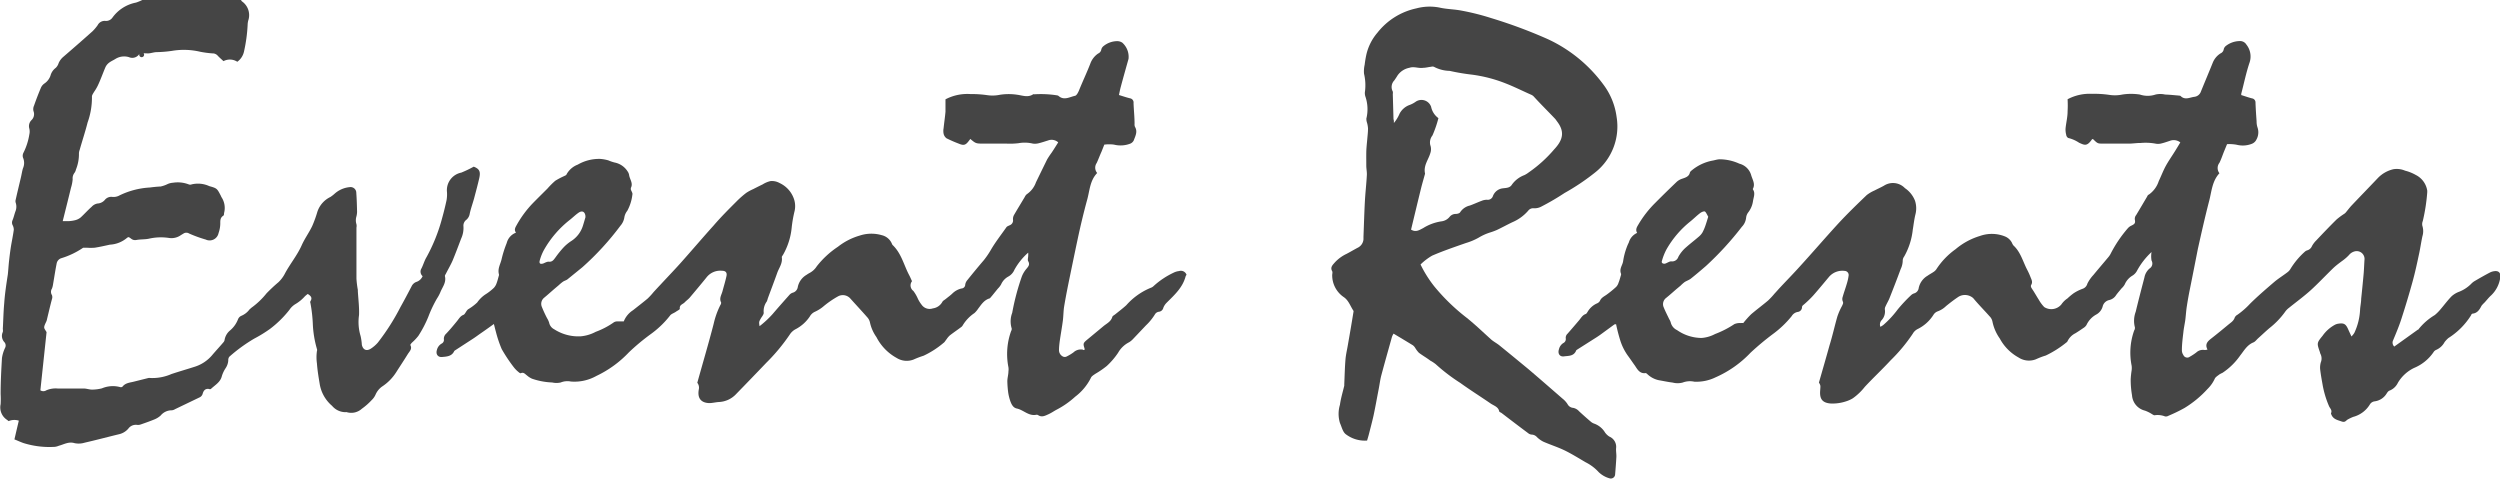 <svg xmlns="http://www.w3.org/2000/svg" viewBox="0 0 318.91 61.05"><defs><style>.cls-1{fill:#454545;}</style></defs><g id="Layer_2" data-name="Layer 2"><g id="footer"><path class="cls-1" d="M61.14 22.71c-.2.88-.44 1.75-.67 2.63-.18.64-.41 1.27-.55 1.92a1.28 1.28.0 01-.42.77.93.93.0 00-.38.85 3.24 3.24.0 01-.3 1.57c-.35.93-.7 1.86-1.08 2.78-.25.57-.57 1.11-.85 1.67-.06.11-.16.25-.13.35.19.81-.34 1.39-.6 2.06a5.05 5.05.0 01-.43.79 16 16 0 00-1.1 2.33 14.57 14.57.0 01-1.26 2.41 6.21 6.21.0 01-.79.84c-.1.1-.26.28-.23.35.26.49-.12.8-.33 1.14-.48.78-1 1.56-1.49 2.33a6.06 6.06.0 01-1.79 1.81 2.47 2.47.0 00-.82 1 2.16 2.16.0 01-.5.72 8.22 8.22.0 01-1.26 1.11 2 2 0 01-1.92.44.42.42.0 00-.19.0 2.25 2.25.0 01-1.69-.81 4.65 4.65.0 01-1.59-2.87c-.14-.84-.28-1.68-.34-2.54a5.58 5.58.0 010-1.58.38.38.0 000-.26 13.54 13.54.0 01-.53-3.29 18.42 18.42.0 00-.3-2.56.31.31.0 010-.25c.28-.43.05-.68-.34-.92a3.47 3.47.0 00-.37.3 5 5 0 01-1.22 1 2.38 2.38.0 00-.74.71 13.43 13.43.0 01-2.49 2.45 16.89 16.89.0 01-2 1.23 20.15 20.15.0 00-3.19 2.32.71.71.0 00-.13.47 2 2 0 01-.35 1 3.94 3.94.0 00-.47 1c-.19.79-.88 1.14-1.4 1.64a.28.28.0 01-.24.0c-.47-.08-.69.21-.8.58a.73.73.0 01-.44.51l-3.1 1.49a.87.87.0 01-.42.14 1.82 1.82.0 00-1.41.67 2.73 2.73.0 01-.74.47c-.6.25-1.21.46-1.81.67a1 1 0 01-.45.05 1.19 1.19.0 00-1.13.49 2.21 2.21.0 01-1.21.71c-1.45.35-2.9.74-4.35 1.07a2.59 2.59.0 01-1.29.06c-.76-.23-1.37.17-2 .33A1.9 1.9.0 017 57 11.1 11.1.0 013 56.52c-.38-.13-.75-.31-1.16-.47.19-.82.37-1.59.56-2.39a1.87 1.87.0 00-1.3.06l-.2-.16a1.89 1.89.0 01-.82-2 11.27 11.27.0 000-1.3c0-1.53.08-3.06.17-4.58a4.57 4.57.0 01.39-1.29.65.65.0 00-.06-.72 1.17 1.17.0 01-.22-1.32 1 1 0 000-.38c.06-1.1.08-2.21.18-3.3C.62 37.47.81 36.24 1 35c.06-.56.09-1.12.15-1.67s.14-1.2.23-1.79.28-1.48.38-2.23a1.29 1.29.0 00-.16-.61.72.72.0 010-.61c.15-.35.23-.74.36-1.1A1.6 1.6.0 002 25.85a.66.66.0 010-.37c.21-.94.44-1.88.66-2.82.1-.4.15-.81.27-1.19a1.68 1.68.0 000-1.37.83.83.0 01.06-.61 7.94 7.94.0 00.75-2.33 1.64 1.64.0 000-.76A1.08 1.08.0 014 15.34a1.05 1.05.0 00.27-1.17 1.06 1.06.0 01.07-.69c.26-.75.55-1.5.86-2.24a1.29 1.29.0 01.47-.59 2 2 0 00.77-1 1.82 1.82.0 01.68-1 1.44 1.44.0 00.36-.6 2.2 2.2.0 01.61-.81C9.32 6.18 10.56 5.1 11.79 4a5.6 5.6.0 00.67-.79 1 1 0 011-.54 1 1 0 00.89-.43 4.83 4.83.0 013-1.91A6.13 6.13.0 0018.15.0H30.76c0 .07.08.16.14.2a2.14 2.14.0 01.81 2.28 2.33 2.33.0 00-.12.69 19.79 19.79.0 01-.47 3.43 2.16 2.16.0 01-.85 1.28 1.73 1.73.0 00-1.76-.08c-.25-.23-.51-.45-.74-.7a.87.87.0 00-.68-.29 13.18 13.18.0 01-1.52-.2 9.1 9.1.0 00-3.64-.12A15.22 15.22.0 0120 6.65c-.35.0-.71.14-1.06.16a9 9 0 01-1.07-.06.31.31.0 11-.06.07 1.06 1.06.0 01-1.36.47 2.11 2.11.0 00-1.73.23c-.25.16-.54.28-.78.46a1.55 1.55.0 00-.48.57c-.34.79-.62 1.61-1 2.4a6 6 0 01-.46.77c-.11.2-.29.43-.27.62a9.46 9.46.0 01-.56 3.3c-.29 1.16-.68 2.31-1 3.46a1.47 1.47.0 00-.1.44 5.23 5.23.0 01-.38 2.08 1.14 1.14.0 01-.18.42 1.13 1.13.0 00-.24.83 4.94 4.94.0 01-.21 1.07c-.34 1.4-.69 2.79-1.06 4.27.28.0.51.0.74.0a4.25 4.25.0 00.88-.13 1.77 1.77.0 00.67-.34c.48-.44.91-.93 1.4-1.36a1.32 1.32.0 01.76-.42 1.31 1.31.0 00.95-.49 1.05 1.05.0 01.86-.36A1.59 1.59.0 0015.1 25a10.08 10.08.0 014-1.08c.47-.06.93-.11 1.4-.13a3.88 3.88.0 00.9-.32 2 2 0 01.67-.16 3.9 3.9.0 012 .21.51.51.0 00.38.0 3.45 3.45.0 012.24.22c1 .28 1 .3 1.5 1.27l.05.12a2.5 2.5.0 01.34 2.06c0 .12.0.29-.13.35-.36.25-.35.58-.35 1a3.74 3.74.0 01-.22 1.19 1.16 1.16.0 01-1.63.83 16.29 16.29.0 01-2.12-.77.67.67.0 00-.72.0l-.33.2a2.07 2.07.0 01-1.48.37 6.91 6.91.0 00-2.52.07c-.53.13-1.11.08-1.66.18s-.68-.22-1-.36a.47.47.0 00-.19.07 3.67 3.67.0 01-2.21.89c-.64.14-1.29.29-1.94.39a6.93 6.93.0 01-1 0c-.16.0-.37.0-.47.0a10.24 10.24.0 01-2.83 1.35.88.88.0 00-.56.7c-.17.86-.3 1.74-.45 2.6a2.55 2.55.0 01-.14.56.77.77.0 000 .84.76.76.0 010 .5C6.4 39 6.21 39.84 6 40.7a1.23 1.23.0 01-.12.37c-.4.83-.25.74.06 1.3-.27 2.53-.53 5-.79 7.42a.7.7.0 00.76.0 3 3 0 011.45-.23c1.11.0 2.21.0 3.32.0.35.0.71.14 1.07.14A5.31 5.31.0 0013 49.54a3.59 3.59.0 012.33-.16.32.32.0 00.3-.06c.38-.5 1-.51 1.5-.65l1.8-.45a.75.75.0 01.26.0 6.09 6.09.0 002.69-.51c1-.33 2-.62 3-.94a4.77 4.77.0 002.17-1.45c.48-.57 1-1.12 1.48-1.69a.55.55.0 00.12-.28 2 2 0 01.7-1.2 3.5 3.5.0 001-1.39.8.8.0 01.43-.47 2.51 2.51.0 001.05-.82l.24-.21A9.85 9.85.0 0034 37.42 20.4 20.4.0 0135.52 36a4.17 4.17.0 00.77-1c.66-1.28 1.61-2.39 2.2-3.72.38-.85.94-1.61 1.34-2.45A15.51 15.51.0 0040.49 27a3.23 3.23.0 011.67-1.88 5.07 5.07.0 00.46-.35 3.36 3.36.0 012-.9.73.73.0 01.83.73c.06.81.08 1.62.1 2.43a2.8 2.8.0 01-.08.57 1.69 1.69.0 000 1 1.07 1.07.0 010 .44c0 2.17.0 4.33.0 6.5A12.26 12.26.0 0045.65 37a1.29 1.29.0 000 .19c.06 1 .19 2 .15 3A6.2 6.2.0 0046 42.87 6.83 6.83.0 0146.16 44c.16.65.62.83 1.17.46a4.2 4.2.0 00.87-.76 28.35 28.35.0 002.89-4.54c.49-.87.95-1.75 1.41-2.63a1.11 1.11.0 01.59-.56 1.3 1.3.0 00.82-.74.77.77.0 01-.14-1c.23-.46.38-1 .63-1.41a21.9 21.9.0 002-5q.32-1.14.57-2.31a4.48 4.48.0 00.05-1 2.28 2.28.0 011.82-2.49 14.35 14.35.0 001.59-.76C61.14 21.54 61.33 21.86 61.14 22.71z"/><path class="cls-1" d="M318.34 34.58a1.72 1.72.0 00-.73.19c-.65.34-1.28.7-1.91 1.07a2 2 0 00-.46.36 4.46 4.46.0 01-1.5 1 3 3 0 00-1 .59c-.51.52-.94 1.11-1.42 1.67a5.59 5.59.0 01-.73.73 7.74 7.74.0 00-2.12 1.87h-.05l-3 2.15a.69.69.0 01-.15-.79c.38-.91.77-1.83 1.07-2.77q.76-2.34 1.41-4.7c.31-1.12.56-2.26.8-3.4.18-.79.29-1.6.46-2.4a2.23 2.23.0 000-1.33 1 1 0 01.05-.62 23.19 23.19.0 00.57-3.69c0-.06.0-.13.0-.19a2.71 2.71.0 00-1.46-2 5.46 5.46.0 00-1.37-.55 2.7 2.7.0 00-1.46-.19 4 4 0 00-2 1.12c-1.1 1.16-2.22 2.31-3.32 3.47-.28.29-.52.62-.78.93a1 1 0 01-.19.17 8.74 8.74.0 00-1 .74c-.88.87-1.73 1.76-2.58 2.66a3.1 3.1.0 00-.54.71.94.94.0 01-.59.55.74.74.0 00-.28.14 9.68 9.68.0 00-1.87 2.22 1.42 1.42.0 01-.42.46c-.55.42-1.14.78-1.67 1.23-1.05.9-2.1 1.8-3.08 2.77a10.16 10.16.0 01-1.6 1.4.81.81.0 00-.35.36c-.14.44-.5.64-.81.9-.7.58-1.4 1.16-2.12 1.72-.47.37-.93.73-.54 1.46a1.25 1.25.0 01-.37.06 1.23 1.23.0 00-1.07.32 7 7 0 01-.81.53.54.54.0 01-.83-.21 1.09 1.09.0 01-.19-.59c0-.78.1-1.55.19-2.32.05-.49.16-1 .23-1.46s.11-1.19.2-1.78c.12-.79.26-1.57.42-2.35.34-1.68.67-3.37 1-5.05.46-2.06.92-4.11 1.45-6.15.31-1.2.37-2.49 1.3-3.49a1.08 1.08.0 010-1.33c.22-.44.38-.92.56-1.38l.41-1a5 5 0 011.25.08 3.15 3.15.0 001.9-.12 1.08 1.08.0 00.6-.55 1.89 1.89.0 00.13-1.56 2.43 2.43.0 01-.11-.77c-.06-.79-.11-1.58-.14-2.37a.52.52.0 00-.44-.55c-.44-.11-.88-.27-1.37-.42a.58.58.0 010-.2c.35-1.33.62-2.68 1.07-4a2.43 2.43.0 00-.42-2.24.94.94.0 00-.89-.45 2.94 2.94.0 00-1.73.62.77.77.0 00-.27.42.68.68.0 01-.41.53 2.51 2.51.0 00-1 1.21c-.49 1.22-1 2.42-1.5 3.65a1 1 0 01-.83.68c-.59.07-1.2.46-1.76-.1-.05-.05-.17-.05-.25-.06-.58-.05-1.15-.11-1.73-.13a2.76 2.76.0 00-1.22.0 3.14 3.14.0 01-2 0 7.32 7.32.0 00-2.24.0 4.6 4.6.0 01-1.61.05 13.08 13.08.0 00-2.25-.14 6 6 0 00-3.12.69 13.72 13.72.0 010 1.56c0 .73-.19 1.45-.26 2.17a2.61 2.61.0 00.09.83c0 .15.18.38.29.39a4.32 4.32.0 011.35.6c.7.31 1 .5 1.66-.46.0.0.08.0.12.0.59.57.59.57 1.29.57 1.1.0 2.21.0 3.31.0.49.0 1-.09 1.46-.08a7.1 7.1.0 011.84.07 1.68 1.68.0 00.77.0c.39-.09.78-.23 1.17-.36a1.35 1.35.0 011.29.22c-.25.41-.48.8-.72 1.18-.38.61-.79 1.19-1.13 1.81s-.59 1.3-.9 1.94a3.35 3.35.0 01-1.29 1.74c-.1.0-.16.19-.23.3-.45.76-.9 1.53-1.36 2.29a.75.75.0 00-.17.59c.08.42.0.55-.42.75a1.39 1.39.0 00-.46.33 16.36 16.36.0 00-2.18 3.21 2.19 2.19.0 01-.31.48c-.64.77-1.29 1.52-1.92 2.29a4.61 4.61.0 00-.77 1.11.93.93.0 01-.61.65 5.52 5.52.0 00-1.14.57 8.12 8.12.0 00-.79.66 2.78 2.78.0 00-.77.76 1.67 1.67.0 01-2.19.34 4.58 4.58.0 01-.69-.93c-.29-.45-.55-.93-.85-1.37-.12-.18-.22-.35-.12-.53.24-.4.0-.73-.12-1.07a8.84 8.84.0 00-.38-.83c-.56-1.06-.84-2.28-1.77-3.13a1.41 1.41.0 01-.19-.34 1.72 1.72.0 00-.89-.81 4.5 4.5.0 00-3.19-.06 8.73 8.73.0 00-3.11 1.69A9.47 9.47.0 00247 34.36a1.28 1.28.0 01-.38.35c-.23.16-.48.28-.71.45a2.38 2.38.0 00-1.15 1.57.82.82.0 01-.6.7 1 1 0 00-.38.23 19.15 19.15.0 00-1.69 1.8 12.47 12.47.0 01-1.85 2 2.6 2.6.0 01-.37.23.81.81.0 01.19-.88 1.65 1.65.0 00.38-1.33.66.66.0 01.07-.36c.15-.35.35-.68.49-1 .5-1.26 1-2.54 1.46-3.8a2.56 2.56.0 00.26-1.12.89.89.0 01.18-.47 8.81 8.81.0 001.1-3.42c.11-.65.18-1.32.35-2a3.13 3.13.0 00-.06-1.69A3.44 3.44.0 00243 24a2.11 2.11.0 00-2.68-.31c-.39.22-.8.4-1.2.61a4.6 4.6.0 00-1 .59c-1.22 1.17-2.43 2.34-3.58 3.58-1.68 1.83-3.3 3.72-5 5.58-.79.88-1.63 1.73-2.44 2.6-.25.26-.48.54-.73.8a10 10 0 01-.83.89c-.71.6-1.46 1.15-2.16 1.75a11.68 11.68.0 00-1 1.12 2.65 2.65.0 00-.33.0 1.85 1.85.0 00-.8.13 12.28 12.28.0 01-2.47 1.27 4.35 4.35.0 01-1.71.5 5.52 5.52.0 01-3.14-1 1.46 1.46.0 01-.81-1 1.62 1.62.0 00-.19-.4c-.23-.49-.5-1-.68-1.46a1 1 0 01.28-1.24c.45-.36.88-.75 1.32-1.13l.54-.45a4.32 4.32.0 01.51-.45c.25-.16.55-.25.78-.43.66-.52 1.3-1.07 1.94-1.62a39.51 39.51.0 004.58-5 1.94 1.94.0 00.54-1.15 1.35 1.35.0 01.29-.71 3.06 3.06.0 00.59-1.42c.07-.48.32-1 0-1.47.0.0-.05-.09.0-.12.3-.6-.06-1.14-.22-1.67a2.11 2.11.0 00-1.52-1.51 6.11 6.11.0 00-2.49-.56c-.33.0-.67.13-1 .18a5.87 5.87.0 00-2.64 1.28.55.55.0 00-.19.26c-.11.5-.61.63-.95.75a1.89 1.89.0 00-.79.47c-.91.87-1.81 1.75-2.69 2.64A13.53 13.53.0 00209 28.64c-.19.32-.41.65-.16 1.07a1.91 1.91.0 00-1.06 1.22 6.06 6.06.0 00-.28.65 8.59 8.59.0 00-.44 1.69c-.06.56-.54 1-.27 1.66.0.0.0.08.0.13-.11.34-.19.7-.32 1a1.31 1.31.0 01-.32.55 13.91 13.91.0 01-1.23 1c-.32.22-.67.38-.83.78a.78.78.0 01-.39.32 2.61 2.61.0 00-1.18 1.07c-.07.1-.14.25-.25.28-.4.14-.58.49-.82.78-.49.58-1 1.17-1.48 1.72a.72.72.0 00-.24.57.57.57.0 01-.32.64 1.27 1.27.0 00-.54.77c-.19.56.09 1 .65.92s1.24.0 1.54-.74c0-.05.09-.09.14-.13l2.52-1.6.37-.25 1.83-1.34c.06-.05.15.0.23-.06a21.18 21.18.0 00.58 2.22 6.89 6.89.0 00.94 1.83c.29.39.56.8.85 1.2s.6 1.13 1.41 1c.07.0.18.11.26.18a3 3 0 001.41.73c.59.1 1.17.23 1.76.3a2.54 2.54.0 001.29.0 2.6 2.6.0 011.48-.11 5.55 5.55.0 002.7-.55A13.78 13.78.0 00223.3 45a34.89 34.89.0 012.82-2.36 12.78 12.78.0 002.44-2.32 1.11 1.11.0 01.78-.53.61.61.0 00.53-.57c0-.21.12-.27.26-.39a13.61 13.61.0 001.16-1.12c.7-.79 1.37-1.61 2.05-2.42a2.25 2.25.0 012-.73.52.52.0 01.48.58 6 6 0 01-.2.94c-.17.6-.39 1.19-.56 1.79a.81.81.0 000 .55c.13.25.0.4-.08.6a8.26 8.26.0 00-.6 1.36c-.35 1.22-.62 2.46-1 3.68-.44 1.59-.9 3.17-1.35 4.74.24.41.2.4.16 1-.09 1.09.27 1.57 1.29 1.67a5.44 5.44.0 002-.27 3.75 3.75.0 00.87-.39 7.3 7.3.0 001.53-1.46c1.08-1.16 2.23-2.23 3.3-3.39A21.09 21.09.0 00244 42.57a1.49 1.49.0 01.59-.58 5 5 0 002.05-1.83 1.07 1.07.0 01.53-.44 3 3 0 001.08-.68c.52-.42 1.05-.83 1.61-1.2a1.6 1.6.0 011.85.19c.66.8 1.4 1.54 2.08 2.31a1.3 1.3.0 01.37.66 5.67 5.67.0 00.94 2.18 6 6 0 002.39 2.42 2.42 2.42.0 002.22.23 9.6 9.6.0 011.26-.48 13.08 13.08.0 002.61-1.65.44.44.0 00.17-.19 2.19 2.19.0 011-1q.5-.31 1-.66a1.18 1.18.0 00.41-.39 2.92 2.92.0 011.27-1.35 1.67 1.67.0 00.79-1 1.1 1.1.0 01.82-.83 1.4 1.4.0 00.91-.65c.22-.3.46-.57.69-.85a2 2 0 00.4-.5 2.41 2.41.0 011-1.13 1.63 1.63.0 00.59-.66 9.33 9.33.0 011.83-2.34 3.12 3.12.0 000 1.09.74.74.0 01-.24 1 2 2 0 00-.67 1.16c-.38 1.45-.76 2.91-1.11 4.37a3.28 3.28.0 00-.1 2c0 .1.0.25-.09.37a8.44 8.44.0 00-.33 4.51 2.34 2.34.0 010 .59 11 11 0 00-.12 1.14 11.66 11.66.0 00.17 2.05 2.16 2.16.0 001.64 1.95 4.28 4.28.0 01.91.45c.11.06.24.16.34.14a2.58 2.58.0 011.32.15.63.63.0 00.43-.08 19.86 19.86.0 002.06-1 13.35 13.35.0 002.93-2.42 4.39 4.39.0 00.92-1.3c.1-.23.39-.39.6-.56a3.6 3.6.0 01.39-.2 8.41 8.41.0 002.25-2.2c.5-.63.88-1.35 1.69-1.68.23-.09.39-.33.59-.51.48-.43.95-.88 1.44-1.3a10.15 10.15.0 002.05-2.14 2.23 2.23.0 01.46-.46c.94-.76 1.92-1.47 2.81-2.28s1.88-1.86 2.83-2.78c.39-.37.83-.69 1.25-1a5.59 5.59.0 00.77-.68 1.37 1.37.0 01.8-.48 1 1 0 011.18 1c-.05.65-.06 1.29-.12 1.94-.09 1-.2 2.09-.31 3.14.0.47-.12.94-.14 1.41a7.76 7.76.0 01-.73 2.92 2.29 2.29.0 01-.37.46c-.16-.36-.28-.6-.39-.85-.32-.75-.56-.9-1.34-.77a1.39 1.39.0 00-.36.12 4.59 4.59.0 00-1.59 1.41c-.76.93-.74.94-.34 2.1a1 1 0 00.05.18 1.3 1.3.0 01.06 1.12 2.43 2.43.0 00-.08.89c.07.62.18 1.23.29 1.84a12.25 12.25.0 00.83 2.83c.12.3.45.53.26.93.0.07.06.2.11.3.27.48.75.57 1.23.74s.55-.11.8-.25.45-.23.69-.33a3.54 3.54.0 002.15-1.62.83.83.0 01.57-.36 2.11 2.11.0 001.55-1c.09-.15.23-.34.39-.38a2 2 0 001.05-1 4.85 4.85.0 012.05-1.88 5.61 5.61.0 002.48-2 .73.73.0 01.33-.3 2.22 2.22.0 001.09-1 3.46 3.46.0 01.49-.52 9.19 9.19.0 002.9-2.92c0-.07.11-.18.17-.19.62-.06.9-.51 1.15-1a3.09 3.09.0 01.35-.38c.3-.31.56-.67.88-.95a3.9 3.9.0 001.17-2.31C319 34.87 318.81 34.58 318.34 34.58zM212 33.29a7.12 7.12.0 01.59-1.49 12.47 12.47.0 013.06-3.57c.42-.34.8-.73 1.23-1.05.17-.13.5-.27.62-.19s.28.43.41.66c-.13.41-.23.76-.35 1.1a5.81 5.81.0 01-.38.89 2.08 2.08.0 01-.45.53c-.54.47-1.11.9-1.64 1.37a4.3 4.3.0 00-1 1.24.83.83.0 01-.91.56c-.22.0-.47.18-.71.27S211.89 33.59 212 33.29z"/><path class="cls-1" d="M150.4 34.58a2 2 0 00-.72.22 10.21 10.21.0 00-2.52 1.69.89.89.0 01-.33.21 8.39 8.39.0 00-3.16 2.24c-.45.41-.93.77-1.4 1.15-.13.11-.34.2-.38.34-.17.6-.71.83-1.13 1.18l-2.1 1.74c-.49.41-.51.5-.31 1.1.0.0.0.08.0.15s-.15.07-.22.0a1.37 1.37.0 00-1.19.35 6 6 0 01-.88.53.52.52.0 01-.47.0.91.91.0 01-.5-.78c0-.43.05-.86.11-1.29.12-.83.27-1.65.38-2.49.08-.61.07-1.24.17-1.85.22-1.31.48-2.61.75-3.91.33-1.6.66-3.2 1-4.79s.75-3.31 1.2-4.95c.31-1.14.34-2.4 1.26-3.35a1.05 1.05.0 01-.06-1.28c.22-.47.41-1 .61-1.43l.36-.91a4.58 4.58.0 011.24.0 3.44 3.44.0 002-.1.86.86.0 00.52-.45c.2-.55.52-1.11.15-1.72a.82.82.0 01-.05-.38c0-.88-.1-1.77-.13-2.65a.54.54.0 00-.45-.61c-.46-.11-.92-.27-1.41-.42.07-.33.13-.66.22-1 .32-1.2.66-2.4 1-3.61a2.42 2.42.0 00-.8-2.07 1.18 1.18.0 00-.6-.19 2.79 2.79.0 00-1.79.63.79.79.0 00-.28.42.68.68.0 01-.41.53 2.65 2.65.0 00-1 1.3c-.45 1.16-1 2.31-1.46 3.46-.11.24-.28.58-.48.63-.7.15-1.42.64-2.13.0a.53.53.0 00-.19-.06 13.37 13.37.0 00-2.9-.13.2.2.0 00-.13.0c-.65.44-1.35.15-2 .06a7.32 7.32.0 00-2.24.0 4.6 4.6.0 01-1.61.05 13.78 13.78.0 00-2.13-.14 6 6 0 00-3.2.67c0 .56.0 1.07.0 1.58-.06.7-.17 1.4-.24 2.1a1.88 1.88.0 000 .71 1 1 0 00.37.58 16.09 16.09.0 001.53.67c.68.29.91.22 1.36-.39a1.43 1.43.0 00.14-.2c.72.6.72.6 1.76.6s1.91.0 2.86.0a9.58 9.58.0 001.52-.05 4.44 4.44.0 011.85.05 2 2 0 00.83-.07c.37-.09.73-.22 1.1-.33a1.26 1.26.0 011.3.24c-.29.46-.56.9-.85 1.33a9.85 9.85.0 00-.57.86c-.49 1-.95 1.94-1.42 2.91a3.05 3.05.0 01-1.16 1.51 1 1 0 00-.27.36c-.45.76-.92 1.52-1.36 2.28a1.07 1.07.0 00-.14.59.65.65.0 01-.41.73c-.15.08-.34.13-.43.26-.7 1-1.42 1.91-2 2.92a11 11 0 01-.87 1.27c-.72.84-1.42 1.69-2.11 2.55a1.17 1.17.0 00-.27.56.5.5.0 01-.47.51 2.42 2.42.0 00-1.17.64c-.25.24-.53.44-.8.66s-.39.24-.48.41a1.63 1.63.0 01-1.22.83 1.24 1.24.0 01-1.42-.46 4 4 0 01-.48-.77 4.93 4.93.0 00-.58-1 .87.87.0 01-.17-1.24c-.12-.26-.22-.5-.34-.73-.7-1.3-1-2.81-2.14-3.89a.56.56.0 01-.09-.17A1.85 1.85.0 00112.48 30a4.74 4.74.0 00-2.84.06 8.12 8.12.0 00-2.74 1.41 11.51 11.51.0 00-2.71 2.5 2.42 2.42.0 01-.88.83 4 4 0 00-.44.27 2.34 2.34.0 00-1.1 1.53.88.88.0 01-.65.74.92.92.0 00-.42.28c-.72.81-1.44 1.62-2.14 2.44a12.36 12.36.0 01-1.67 1.55c-.08-.56-.08-.55.17-1 .15-.24.39-.52.36-.74a2.08 2.08.0 01.4-1.42 2.29 2.29.0 00.12-.37c.4-1.09.82-2.18 1.21-3.28.23-.64.7-1.21.58-2 0-.08.09-.19.15-.28a8.68 8.68.0 001.11-3.47 15.73 15.73.0 01.34-2 2.86 2.86.0 000-1.51 3.47 3.47.0 00-1.88-2.19 2 2 0 00-1.16-.25 3.19 3.19.0 00-1 .42q-.6.29-1.2.6a5.86 5.86.0 00-.89.48 12.05 12.05.0 00-1.26 1.11c-1 1-2 2-2.91 3.06-1.45 1.61-2.85 3.26-4.29 4.87-.83.92-1.68 1.8-2.52 2.71-.28.29-.55.59-.83.89a9 9 0 01-.78.85c-.61.51-1.25 1-1.87 1.49a3 3 0 00-1.17 1.42c-.3.0-.56.0-.81.0a.85.85.0 00-.43.1 10.07 10.07.0 01-2.34 1.23 5 5 0 01-1.89.57A5.68 5.68.0 0170.69 42a1.21 1.21.0 01-.64-.84 2.52 2.52.0 00-.27-.58 16 16 0 01-.67-1.46A1 1 0 0169.39 38c.45-.37.88-.76 1.32-1.14l.59-.5a5.15 5.15.0 01.52-.43c.18-.12.4-.17.56-.29l1.91-1.55a35.25 35.25.0 004.85-5.29 2.11 2.11.0 00.51-1.1 1.81 1.81.0 01.37-.81 5.63 5.63.0 00.65-2.07c.06-.18-.13-.43-.2-.65.0-.06.0-.14.0-.19.32-.58-.11-1.07-.21-1.6a1.12 1.12.0 00-.21-.53 2.54 2.54.0 00-1.65-1.12 4.92 4.92.0 01-.79-.27 4.9 4.9.0 00-1.07-.19A5.45 5.45.0 0073.7 21a2.75 2.75.0 00-1.43 1.24c0 .1-.19.16-.3.22a9.51 9.51.0 00-1.14.6 10.68 10.68.0 00-1 1c-.61.61-1.23 1.22-1.84 1.84a13.47 13.47.0 00-2.11 2.86c-.16.29-.32.56-.06.92A1.9 1.9.0 0064.64 31 14 14 0 0064 33c-.13.65-.56 1.26-.35 2 0 0 0 .08.0.12-.1.33-.17.66-.3 1a1.64 1.64.0 01-.35.6 6.8 6.8.0 01-1.13.87 4 4 0 00-1 1 6.59 6.59.0 01-1.18.88 1.61 1.61.0 00-.27.36c-.09.12-.17.29-.29.33-.4.15-.58.49-.82.79-.45.55-.91 1.11-1.4 1.62a.87.87.0 00-.29.68.53.53.0 01-.3.59 1.28 1.28.0 00-.59.82c-.16.52.13.93.66.88s1.23-.06 1.54-.73a.35.35.0 01.14-.13l2.28-1.48c.31-.2.6-.42.9-.63.57-.39 1.13-.79 1.75-1.24.11.4.17.69.26 1A15.05 15.05.0 0064 44.53a19.83 19.83.0 001.56 2.34 3.63 3.63.0 00.55.56c.09.08.25.21.32.18.37-.17.55.11.79.28a2.49 2.49.0 00.65.42 8.92 8.92.0 002.57.48 2.47 2.47.0 001.09.0 2.25 2.25.0 011.3-.12 5.72 5.72.0 003.24-.71 13.88 13.88.0 004.14-3A27 27 0 0183 42.63a12.06 12.06.0 002.47-2.37c.15-.22.49-.31.73-.48s.54-.29.52-.41c-.06-.5.38-.55.61-.79s.46-.39.66-.62c.71-.84 1.42-1.69 2.11-2.54a2.22 2.22.0 012-.88c.47.0.67.23.57.69-.14.65-.34 1.29-.51 1.93-.12.46-.45.9-.17 1.42.0.07.0.21-.08.3a10.28 10.28.0 00-.87 2.42c-.65 2.52-1.39 5-2.09 7.53a1 1 0 01.19.86c-.18 1 .19 1.69 1.33 1.73.42.0.85-.12 1.27-.14a3.18 3.18.0 002.15-1q1.95-2 3.86-4a23.92 23.92.0 003-3.61 2 2 0 01.69-.65 4.9 4.9.0 001.87-1.66 1.42 1.42.0 01.58-.56 4.85 4.85.0 001.24-.79 12.15 12.15.0 011.76-1.2 1.28 1.28.0 011.59.28c.71.79 1.43 1.56 2.13 2.36a1.44 1.44.0 01.36.66A5.08 5.08.0 00111.8 43a6.3 6.3.0 002.58 2.66 2.41 2.41.0 002.17.2 11.26 11.26.0 011.26-.48 11.33 11.33.0 002.54-1.63c.17-.11.27-.33.41-.49a2.41 2.41.0 01.41-.48c.48-.37 1-.72 1.46-1.07a.61.61.0 00.17-.19 4.93 4.93.0 011.5-1.58 3.07 3.07.0 00.49-.58c.38-.49.68-1 1.33-1.26.17.0.3-.23.43-.37l.73-.9a2.53 2.53.0 00.43-.56 2.1 2.1.0 01.93-1 1.75 1.75.0 00.76-.85 8.08 8.08.0 011.76-2.19 2.55 2.55.0 010 .41c0 .23-.1.51.0.68.23.4.06.63-.18.92a3.51 3.51.0 00-.62 1 30.33 30.33.0 00-1.24 4.67 3.06 3.06.0 00-.06 2c0 .08.0.21-.07.3a8.64 8.64.0 00-.35 4.64 1.81 1.81.0 010 .52c0 .42-.14.85-.14 1.27A13.23 13.23.0 00128.6 50a6 6 0 00.26 1.11c.15.43.36.9.84 1 .87.18 1.51 1 2.5.8a.34.34.0 01.25.06c.46.29.88.06 1.28-.12s.67-.38 1-.56a11.12 11.12.0 002.43-1.69 6.84 6.84.0 002-2.4c.08-.21.35-.36.56-.51a11.54 11.54.0 001.46-1A9.38 9.38.0 00142.63 45a3.35 3.35.0 011.4-1.34 2.37 2.37.0 00.5-.41l1.65-1.74a6.93 6.93.0 001.18-1.46.69.69.0 01.46-.28.65.65.0 00.58-.51 1.85 1.85.0 01.41-.63c1-1 2.05-1.93 2.43-3.37a.67.67.0 01.12-.2A.76.76.0 00150.4 34.58zM68.86 33.2a6.07 6.07.0 01.56-1.37 13 13 0 013.24-3.76c.39-.3.74-.66 1.15-.94s.79-.18.87.41v.19c-.1.32-.19.65-.3 1a3.58 3.58.0 01-1.48 2 5.32 5.32.0 00-1.09.92 13.11 13.11.0 00-.93 1.16c-.23.3-.41.64-.91.57-.21.0-.45.14-.67.23C68.92 33.73 68.74 33.62 68.86 33.2z"/><path class="cls-1" d="M206.16 57.14a1.42 1.42.0 00-.87-1.45 2 2 0 01-.54-.51 2.65 2.65.0 00-1.36-1.13 1.33 1.33.0 01-.45-.25c-.51-.43-1-.87-1.5-1.33a1.36 1.36.0 00-.76-.44.89.89.0 01-.72-.48 2.89 2.89.0 00-.65-.71c-1.45-1.26-2.89-2.52-4.35-3.76-1.21-1-2.43-2-3.66-3-.35-.29-.76-.49-1.1-.79-1-.9-2-1.87-3.1-2.75a25.34 25.34.0 01-4.13-4 15.11 15.11.0 01-1.76-2.8 7.36 7.36.0 011.48-1.13C184.1 32 185.57 31.5 187 31a7.8 7.8.0 001.65-.7 6.71 6.71.0 011.45-.65 8.46 8.46.0 00.84-.31c.68-.32 1.34-.69 2-1a5.51 5.51.0 002-1.46.8.8.0 01.74-.31 1.88 1.88.0 001-.25 31 31 0 002.9-1.7 28.62 28.62.0 004-2.7 7.47 7.47.0 002.64-7 8.77 8.77.0 00-1.66-4.1A18.4 18.4.0 00197.46 5a62.14 62.14.0 00-7.23-2.69 30.58 30.58.0 00-3.77-.95c-.94-.19-1.93-.18-2.86-.4a6.57 6.57.0 00-2.93.11 8.6 8.6.0 00-4.95 3.09A6.54 6.54.0 00174.29 7c-.09.42-.16.85-.21 1.27A3.77 3.77.0 00174 9.4a6.39 6.39.0 01.13 2.22 1.42 1.42.0 00.05.71 5 5 0 01.12 2.79 1.56 1.56.0 00.09.56 3.54 3.54.0 01.12.7c0 .47-.06.94-.1 1.41s-.11 1.07-.12 1.6.0 1.17.0 1.75c0 .41.1.82.07 1.22-.06 1.11-.19 2.22-.25 3.34-.08 1.5-.12 3-.18 4.52.0.11.0.22.0.32a1.31 1.31.0 01-.73 1.06c-.48.25-.94.53-1.42.78a4.86 4.86.0 00-1.55 1.15c-.27.31-.56.6-.29 1.07.07.14.0.34.0.52a3.37 3.37.0 001.49 2.79c.62.43.82 1.14 1.22 1.73a.27.27.0 010 .18c-.22 1.36-.45 2.71-.69 4.07-.1.63-.26 1.26-.32 1.9-.09 1.07-.11 2.14-.16 3.22.0.06.0.13.0.19-.19.81-.44 1.61-.55 2.43a4 4 0 000 2.33c.22.49.35 1.12.73 1.42a4 4 0 002.73.82c.08-.27.16-.53.23-.8.2-.79.41-1.57.59-2.37.24-1.12.44-2.26.66-3.39.11-.56.18-1.14.32-1.7.44-1.65.91-3.3 1.37-4.95a1.87 1.87.0 01.21-.43c.85.51 1.67 1 2.47 1.49a1.32 1.32.0 01.29.33A3.26 3.26.0 00181 45c.46.35 1 .65 1.45 1a4.7 4.7.0 01.7.46 23.17 23.17.0 003.12 2.38c1.26.91 2.57 1.73 3.85 2.61.41.29 1 .43 1.12 1 0 .1.19.16.3.23 1.12.86 2.25 1.72 3.39 2.57a.81.81.0 00.45.19.93.93.0 01.68.32 3.22 3.22.0 00.83.59c.89.39 1.82.68 2.69 1.1s1.8 1 2.71 1.53a5.68 5.68.0 011.64 1.24 3.23 3.23.0 001.4.8.55.55.0 00.7-.48c.06-.74.12-1.49.16-2.23C206.21 57.92 206.12 57.53 206.16 57.14zM180 29.29c.43-1.78.86-3.58 1.3-5.37.15-.58.32-1.16.48-1.74.0.0.0-.05.0-.06-.21-1 .42-1.72.67-2.56a1.55 1.55.0 000-1.06 1.44 1.44.0 01.28-1.22 14.06 14.06.0 00.76-2.21 2.36 2.36.0 01-.93-1.44 1.3 1.3.0 00-2-.63 3.31 3.31.0 01-.72.38 2.33 2.33.0 00-1.3 1.11 4.7 4.7.0 01-.73 1.2c0-.26.0-.37-.05-.48L177.67 12a.83.83.0 000-.32 1.21 1.21.0 01.2-1.43c.13-.2.27-.39.39-.6a2.38 2.38.0 011.52-1c.61-.21 1.18.1 1.77.0.34.0.67-.1 1-.13a.57.57.0 01.37.0 4.42 4.42.0 002 .52 27 27 0 002.83.48 18 18 0 014.27 1.1c1.14.44 2.24 1 3.36 1.49a1 1 0 01.26.19c.91 1 1.83 1.9 2.74 2.86.08.09.15.2.23.31 1 1.29.81 2.34-.34 3.57A16.79 16.79.0 01195 22a3.14 3.14.0 01-.55.34 3.42 3.42.0 00-1.61 1.25c-.25.39-.73.38-1.1.43a1.53 1.53.0 00-1.3 1 .69.69.0 01-.76.46 1.8 1.8.0 00-.68.14c-.51.19-1 .42-1.5.6a2 2 0 00-1.24.86c-.08.14-.37.21-.56.21a1 1 0 00-.78.37 1.58 1.58.0 01-1 .57 6.06 6.06.0 00-2.38.87C181.06 29.34 180.62 29.67 180 29.29z"/></g></g></svg>
